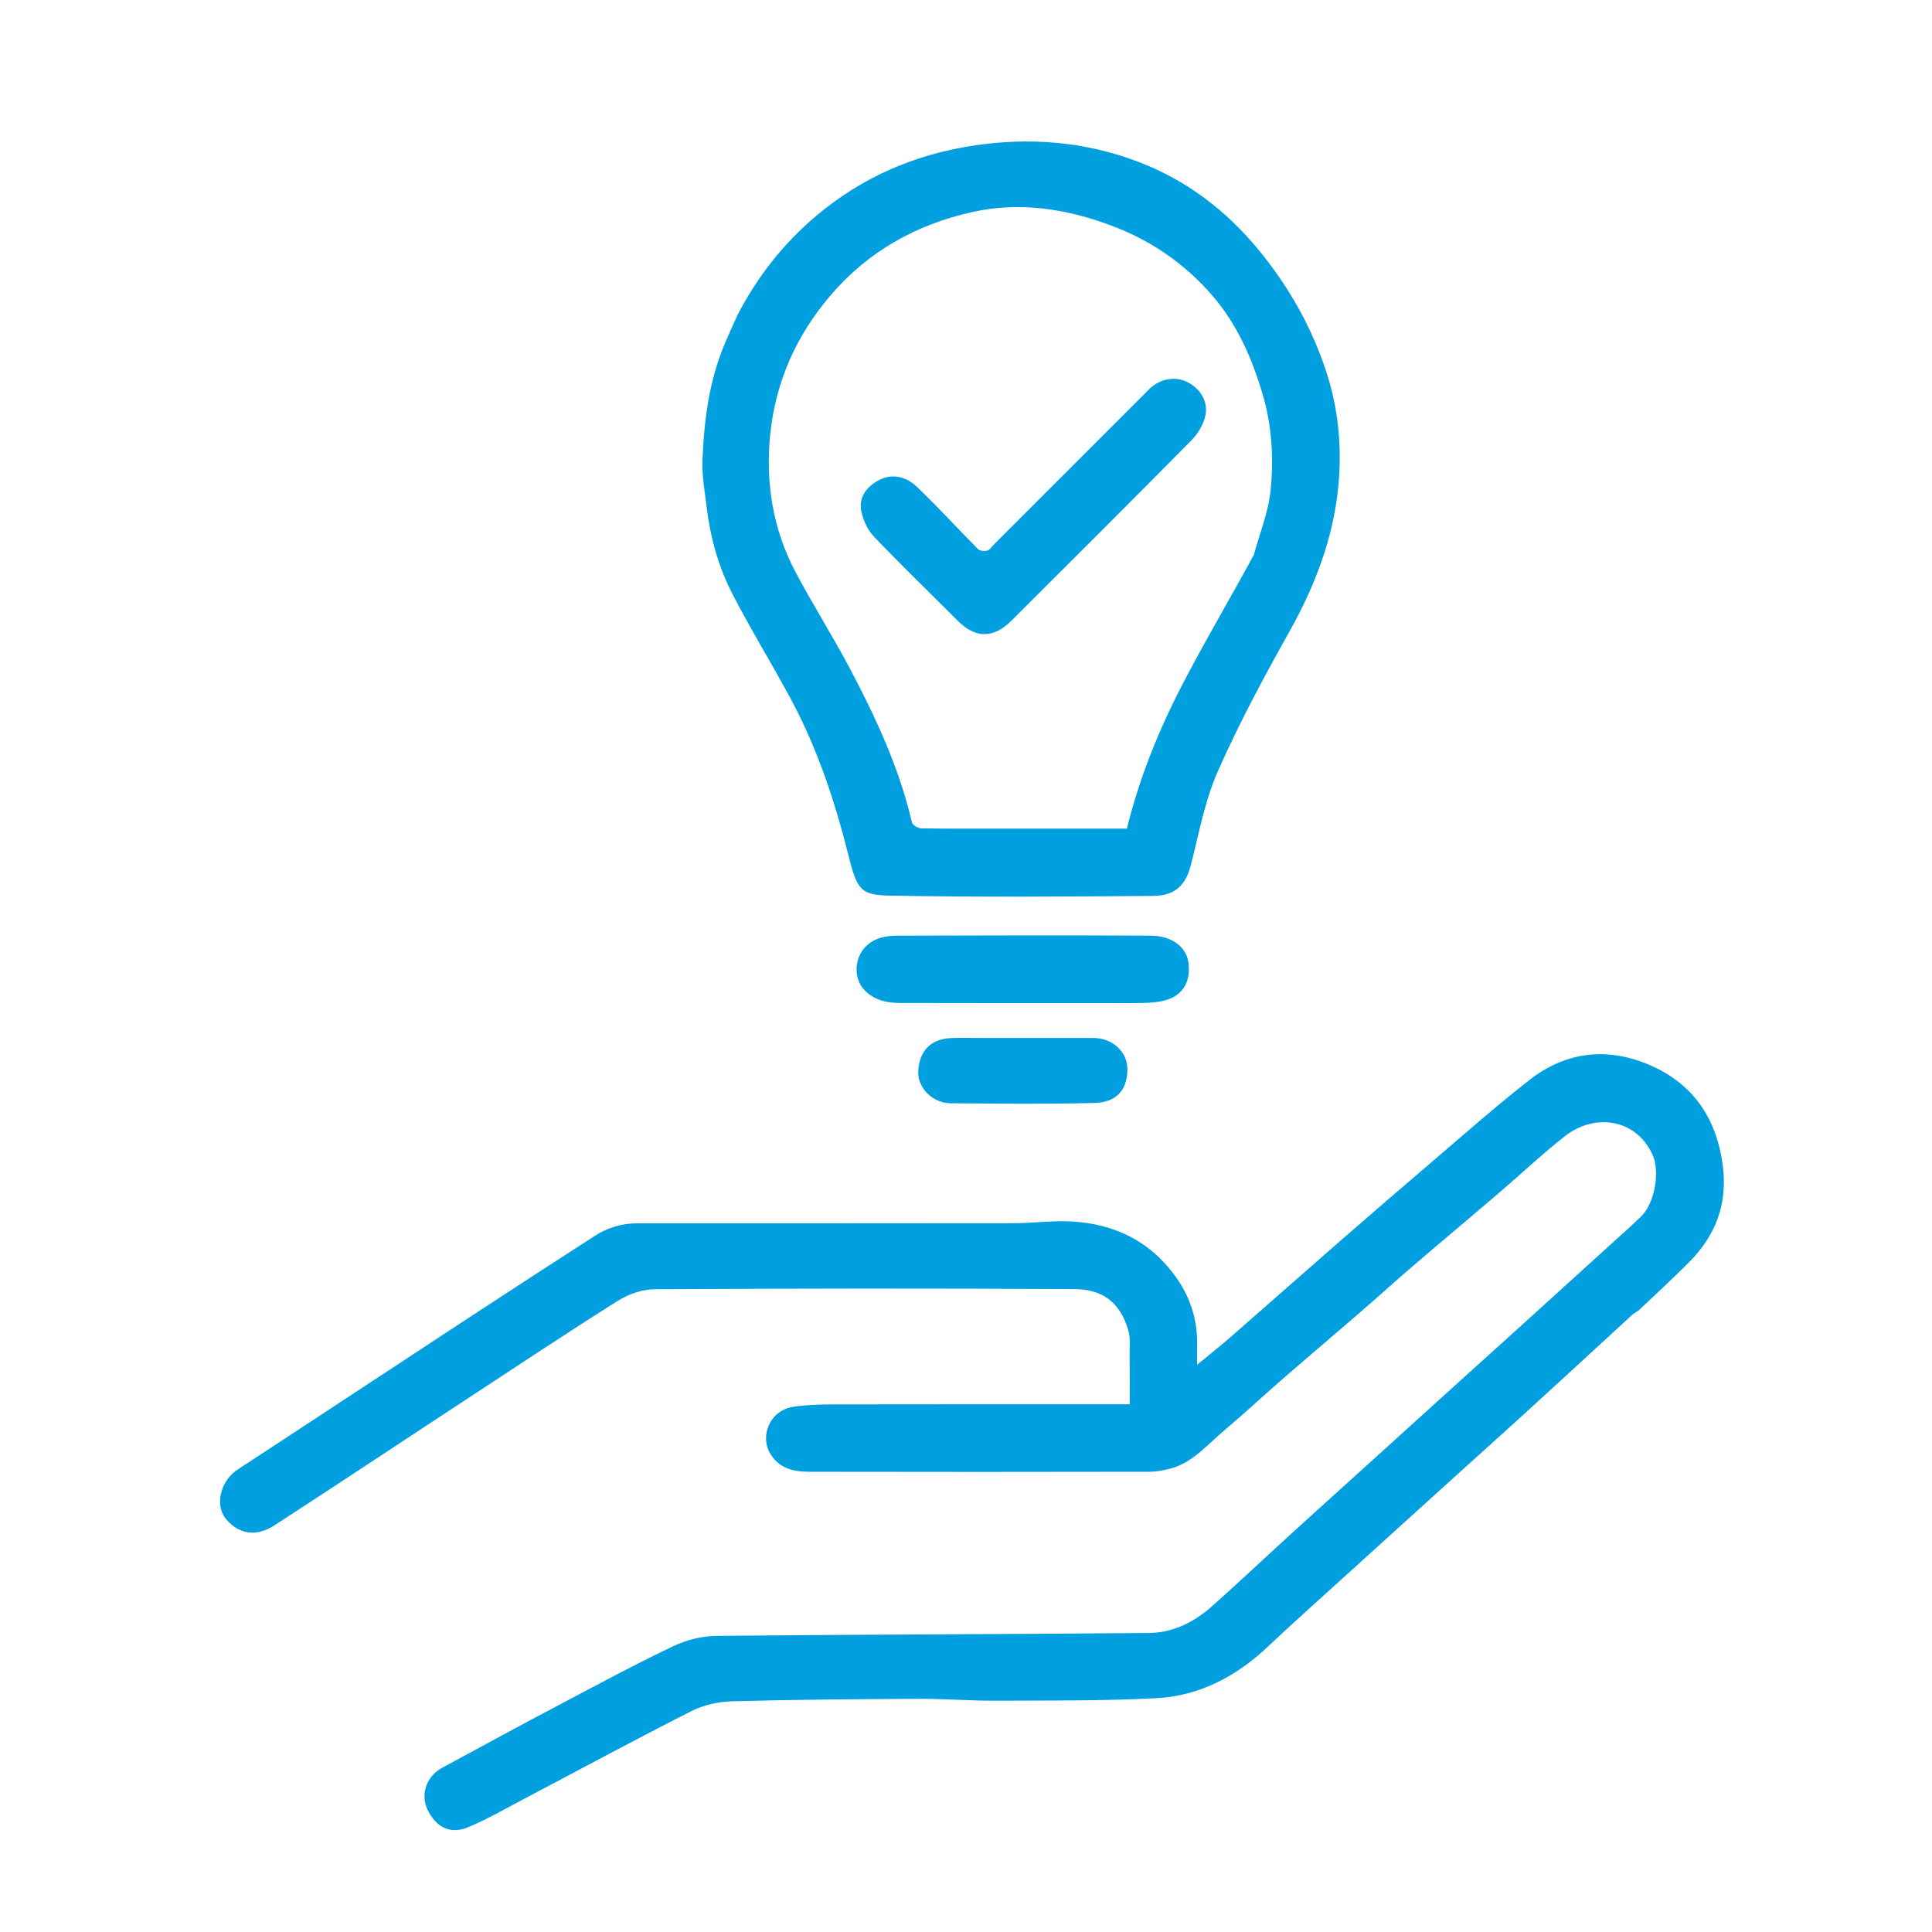 <svg version="1.1" id="Layer_1" xmlns="http://www.w3.org/2000/svg" xmlns:xlink="http://www.w3.org/1999/xlink" x="0px" y="0px"
	 width="100%" viewBox="0 0 886 886" enable-background="new 0 0 886 886" xml:space="preserve">
<path fill="#000000" opacity="0" stroke="none" 
	d="
M477,887 
	C318,887 159.5,887 1,887 
	C1,591.667 1,296.333 1,1 
	C296.333,1 591.667,1 887,1 
	C887,296.333 887,591.667 887,887 
	C750.5,887 614,887 477,887 
M749.054,602.46 
	C750.004,601.841 751.076,601.35 751.885,600.582 
	C759.47,593.394 767.157,586.305 774.531,578.904 
	C786.611,566.779 792.286,552.454 790.109,534.999 
	C787.311,512.568 776.13,496.387 755.274,487.89 
	C736.334,480.173 717.814,482.492 701.607,495.114 
	C686.333,507.01 671.817,519.885 657.075,532.455 
	C642.434,544.937 627.878,557.52 613.374,570.162 
	C596.865,584.551 580.482,599.085 563.983,613.487 
	C559.377,617.506 554.555,621.278 549,625.848 
	C549,621.875 548.978,619.096 549.004,616.317 
	C549.107,605.356 545.953,595.279 539.775,586.381 
	C527.92,569.306 511.014,561.017 490.556,560.118 
	C481.988,559.742 473.364,560.943 464.764,560.955 
	C407.266,561.041 349.768,560.997 292.269,561.004 
	C285.237,561.005 278.704,562.935 272.831,566.724 
	C253.132,579.434 233.462,592.189 213.856,605.042 
	C178.856,627.987 143.95,651.076 108.914,673.965 
	C101.354,678.904 98.03,690.216 103.943,696.975 
	C109.383,703.193 117.159,705.164 125.806,699.548 
	C154.212,681.101 182.427,662.359 210.745,643.775 
	C234.841,627.962 258.84,611.993 283.212,596.616 
	C288.097,593.534 294.461,591.27 300.159,591.237 
	C364.321,590.864 428.488,590.805 492.651,591.172 
	C504.984,591.242 513.472,596.513 517.435,610.099 
	C518.426,613.493 518.004,617.331 518.04,620.967 
	C518.115,628.585 518.062,636.205 518.062,644 
	C515.444,644 513.623,644 511.801,644 
	C468.469,644 425.137,643.962 381.805,644.045 
	C375.88,644.056 369.896,644.257 364.043,645.094 
	C352.876,646.691 348.115,658.891 353.561,667.183 
	C357.765,673.583 364.203,674.924 370.965,674.939 
	C422.964,675.05 474.962,675.029 526.961,674.933 
	C530.337,674.927 533.804,674.295 537.07,673.384 
	C547.141,670.573 553.645,662.541 561.222,656.173 
	C570.303,648.543 578.963,640.415 587.918,632.631 
	C599.58,622.495 611.383,612.522 623.066,602.41 
	C631.408,595.19 639.584,587.776 647.958,580.593 
	C661.048,569.365 674.278,558.3 687.382,547.088 
	C697.508,538.426 707.223,529.252 717.68,521.016 
	C730.578,510.86 749.789,512.265 757.828,529.503 
	C761.327,537.004 758.96,551.483 752.822,557.613 
	C748.849,561.58 744.606,565.279 740.447,569.057 
	C726.029,582.158 711.603,595.25 697.165,608.327 
	C686.891,617.633 676.585,626.902 666.307,636.202 
	C652.109,649.05 637.927,661.914 623.733,674.767 
	C613.212,684.294 602.653,693.781 592.166,703.347 
	C579.958,714.484 567.946,725.84 555.586,736.806 
	C547.471,744.006 537.761,748.775 526.888,748.872 
	C460.793,749.462 394.693,749.537 328.599,750.2 
	C321.974,750.266 314.855,752.016 308.866,754.872 
	C291.352,763.225 274.236,772.423 257.072,781.495 
	C238.912,791.092 220.859,800.892 202.796,810.672 
	C195.608,814.564 192.615,822.814 196.138,830.05 
	C199.741,837.449 206.062,841.57 214.741,837.932 
	C223.561,834.235 231.903,829.383 240.392,824.917 
	C265.942,811.475 291.336,797.727 317.092,784.693 
	C322.692,781.858 329.514,780.366 335.826,780.194 
	C364.412,779.417 393.017,779.202 421.616,779.064 
	C433.213,779.008 444.815,779.982 456.412,779.929 
	C481.008,779.816 505.639,780.048 530.186,778.783 
	C550.082,777.758 567.017,768.763 581.517,755.058 
	C592.678,744.509 604.155,734.293 615.527,723.969 
	C633.248,707.881 650.996,691.822 668.742,675.761 
	C679.019,666.46 689.357,657.225 699.592,647.878 
	C715.944,632.944 732.233,617.943 749.054,602.46 
M338.066,144.636 
	C336.362,148.508 334.652,152.377 332.954,156.252 
	C325.335,173.639 322.916,192.12 322.156,210.811 
	C321.866,217.964 323.164,225.209 324.032,232.377 
	C325.707,246.207 329.363,259.638 335.678,271.963 
	C344.211,288.618 354.116,304.565 362.941,321.078 
	C375.037,343.709 383.005,367.862 389.219,392.749 
	C393.138,408.445 395.038,410.481 408.205,410.727 
	C448.352,411.477 488.523,411.176 528.681,410.855 
	C537.02,410.788 543.246,407.822 546.073,396.883 
	C549.807,382.434 552.448,367.413 558.411,353.897 
	C568.116,331.897 579.559,310.597 591.332,289.598 
	C603.051,268.696 611.447,246.751 613.742,223.021 
	C615.454,205.327 613.842,187.596 608.184,170.381 
	C601.369,149.646 590.853,131.164 576.983,114.358 
	C562.146,96.381 544.108,82.707 522.497,74.392 
	C497.715,64.857 471.951,62.769 445.605,66.897 
	C418.878,71.085 395.189,81.42 374.409,98.914 
	C359.334,111.603 347.511,126.623 338.066,144.636 
M504.5,460 
	C511.159,460 517.82,460.105 524.475,459.953 
	C527.56,459.883 530.709,459.627 533.698,458.909 
	C542.199,456.867 545.956,450.632 545.102,442.054 
	C544.305,434.042 537.074,429.132 527.72,429.084 
	C488.934,428.884 450.147,428.947 411.362,429.09 
	C407.868,429.103 403.996,429.638 400.958,431.206 
	C391.271,436.207 390.813,448.368 396.501,454.126 
	C401.057,458.738 406.653,459.935 412.61,459.954 
	C442.907,460.053 473.203,460 504.5,460 
M448.503,476 
	C444.506,476 440.504,475.874 436.512,476.025 
	C426.191,476.416 421.67,482.533 421.105,490.944 
	C420.577,498.808 427.657,505.884 435.914,505.945 
	C457.898,506.105 479.894,506.398 501.863,505.811 
	C511.168,505.562 516.807,500.732 517.022,490.785 
	C517.214,481.888 509.654,476.013 501.466,476.005 
	C484.145,475.989 466.823,476 448.503,476 
z"/>
<path fill="#00A0E0" opacity="1" stroke="none" 
	d="
M748.801,602.715 
	C732.233,617.943 715.944,632.944 699.592,647.878 
	C689.357,657.225 679.019,666.46 668.742,675.761 
	C650.996,691.822 633.248,707.881 615.527,723.969 
	C604.155,734.293 592.678,744.509 581.517,755.058 
	C567.017,768.763 550.082,777.758 530.186,778.783 
	C505.639,780.048 481.008,779.816 456.412,779.929 
	C444.815,779.982 433.213,779.008 421.616,779.064 
	C393.017,779.202 364.412,779.417 335.826,780.194 
	C329.514,780.366 322.692,781.858 317.092,784.693 
	C291.336,797.727 265.942,811.475 240.392,824.917 
	C231.903,829.383 223.561,834.235 214.741,837.932 
	C206.062,841.57 199.741,837.449 196.138,830.05 
	C192.615,822.814 195.608,814.564 202.796,810.672 
	C220.859,800.892 238.912,791.092 257.072,781.495 
	C274.236,772.423 291.352,763.225 308.866,754.872 
	C314.855,752.016 321.974,750.266 328.599,750.2 
	C394.693,749.537 460.793,749.462 526.888,748.872 
	C537.761,748.775 547.471,744.006 555.586,736.806 
	C567.946,725.84 579.958,714.484 592.166,703.347 
	C602.653,693.781 613.212,684.294 623.733,674.767 
	C637.927,661.914 652.109,649.05 666.307,636.202 
	C676.585,626.902 686.891,617.633 697.165,608.327 
	C711.603,595.25 726.029,582.158 740.447,569.057 
	C744.606,565.279 748.849,561.58 752.822,557.613 
	C758.96,551.483 761.327,537.004 757.828,529.503 
	C749.789,512.265 730.578,510.86 717.68,521.016 
	C707.223,529.252 697.508,538.426 687.382,547.088 
	C674.278,558.3 661.048,569.365 647.958,580.593 
	C639.584,587.776 631.408,595.19 623.066,602.41 
	C611.383,612.522 599.58,622.495 587.918,632.631 
	C578.963,640.415 570.303,648.543 561.222,656.173 
	C553.645,662.541 547.141,670.573 537.07,673.384 
	C533.804,674.295 530.337,674.927 526.961,674.933 
	C474.962,675.029 422.964,675.05 370.965,674.939 
	C364.203,674.924 357.765,673.583 353.561,667.183 
	C348.115,658.891 352.876,646.691 364.043,645.094 
	C369.896,644.257 375.88,644.056 381.805,644.045 
	C425.137,643.962 468.469,644 511.801,644 
	C513.623,644 515.444,644 518.062,644 
	C518.062,636.205 518.115,628.585 518.04,620.967 
	C518.004,617.331 518.426,613.493 517.435,610.099 
	C513.472,596.513 504.984,591.242 492.651,591.172 
	C428.488,590.805 364.321,590.864 300.159,591.237 
	C294.461,591.27 288.097,593.534 283.212,596.616 
	C258.84,611.993 234.841,627.962 210.745,643.775 
	C182.427,662.359 154.212,681.101 125.806,699.548 
	C117.159,705.164 109.383,703.193 103.943,696.975 
	C98.03,690.216 101.354,678.904 108.914,673.965 
	C143.95,651.076 178.856,627.987 213.856,605.042 
	C233.462,592.189 253.132,579.434 272.831,566.724 
	C278.704,562.935 285.237,561.005 292.269,561.004 
	C349.768,560.997 407.266,561.041 464.764,560.955 
	C473.364,560.943 481.988,559.742 490.556,560.118 
	C511.014,561.017 527.92,569.306 539.775,586.381 
	C545.953,595.279 549.107,605.356 549.004,616.317 
	C548.978,619.096 549,621.875 549,625.848 
	C554.555,621.278 559.377,617.506 563.983,613.487 
	C580.482,599.085 596.865,584.551 613.374,570.162 
	C627.878,557.52 642.434,544.937 657.075,532.455 
	C671.817,519.885 686.333,507.01 701.607,495.114 
	C717.814,482.492 736.334,480.173 755.274,487.89 
	C776.13,496.387 787.311,512.568 790.109,534.999 
	C792.286,552.454 786.611,566.779 774.531,578.904 
	C767.157,586.305 759.47,593.394 751.885,600.582 
	C751.076,601.35 750.004,601.841 748.801,602.715 
z"/>
<path fill="#00A0E0" opacity="1" stroke="none" 
	d="
M338.28,144.321 
	C347.511,126.623 359.334,111.603 374.409,98.914 
	C395.189,81.42 418.878,71.085 445.605,66.897 
	C471.951,62.769 497.715,64.857 522.497,74.392 
	C544.108,82.707 562.146,96.381 576.983,114.358 
	C590.853,131.164 601.369,149.646 608.184,170.381 
	C613.842,187.596 615.454,205.327 613.742,223.021 
	C611.447,246.751 603.051,268.696 591.332,289.598 
	C579.559,310.597 568.116,331.897 558.411,353.897 
	C552.448,367.413 549.807,382.434 546.073,396.883 
	C543.246,407.822 537.02,410.788 528.681,410.855 
	C488.523,411.176 448.352,411.477 408.205,410.727 
	C395.038,410.481 393.138,408.445 389.219,392.749 
	C383.005,367.862 375.037,343.709 362.941,321.078 
	C354.116,304.565 344.211,288.618 335.678,271.963 
	C329.363,259.638 325.707,246.207 324.032,232.377 
	C323.164,225.209 321.866,217.964 322.156,210.811 
	C322.916,192.12 325.335,173.639 332.954,156.252 
	C334.652,152.377 336.362,148.508 338.28,144.321 
M575.002,254.455 
	C577.668,244.606 581.686,234.891 582.679,224.877 
	C584.138,210.165 583.332,195.288 579.046,180.814 
	C574.189,164.41 567.453,148.944 556.264,135.885 
	C543.739,121.264 528.298,110.521 510.24,103.675 
	C489.328,95.747 467.778,92.329 445.769,97.262 
	C420.139,103.007 398.115,115.252 380.765,135.587 
	C365.019,154.041 355.665,175.288 353.23,199.104 
	C350.997,220.957 354.312,242.423 364.71,262.12 
	C372.685,277.228 381.887,291.689 389.865,306.796 
	C401.731,329.263 412.412,352.272 418.237,377.227 
	C418.516,378.421 421.042,379.852 422.544,379.879 
	C434.701,380.094 446.864,380 459.025,380 
	C478.168,380 497.312,380 516.798,380 
	C522.463,356.86 531.293,335.031 542.132,314.126 
	C552.47,294.187 563.954,274.842 575.002,254.455 
z"/>
<path fill="#00A0E0" opacity="1" stroke="none" 
	d="
M504,460 
	C473.203,460 442.907,460.053 412.61,459.954 
	C406.653,459.935 401.057,458.738 396.501,454.126 
	C390.813,448.368 391.271,436.207 400.958,431.206 
	C403.996,429.638 407.868,429.103 411.362,429.09 
	C450.147,428.947 488.934,428.884 527.72,429.084 
	C537.074,429.132 544.305,434.042 545.102,442.054 
	C545.956,450.632 542.199,456.867 533.698,458.909 
	C530.709,459.627 527.56,459.883 524.475,459.953 
	C517.82,460.105 511.159,460 504,460 
z"/>
<path fill="#00A0E0" opacity="1" stroke="none" 
	d="
M449.003,476 
	C466.823,476 484.145,475.989 501.466,476.005 
	C509.654,476.013 517.214,481.888 517.022,490.785 
	C516.807,500.732 511.168,505.562 501.863,505.811 
	C479.894,506.398 457.898,506.105 435.914,505.945 
	C427.657,505.884 420.577,498.808 421.105,490.944 
	C421.67,482.533 426.191,476.416 436.512,476.025 
	C440.504,475.874 444.506,476 449.003,476 
z"/>
<path fill="#000000" opacity="0" stroke="none" 
	d="
M574.968,254.846 
	C563.954,274.842 552.47,294.187 542.132,314.126 
	C531.293,335.031 522.463,356.86 516.798,380 
	C497.312,380 478.168,380 459.025,380 
	C446.864,380 434.701,380.094 422.544,379.879 
	C421.042,379.852 418.516,378.421 418.237,377.227 
	C412.412,352.272 401.731,329.263 389.865,306.796 
	C381.887,291.689 372.685,277.228 364.71,262.12 
	C354.312,242.423 350.997,220.957 353.23,199.104 
	C355.665,175.288 365.019,154.041 380.765,135.587 
	C398.115,115.252 420.139,103.007 445.769,97.262 
	C467.778,92.329 489.328,95.747 510.24,103.675 
	C528.298,110.521 543.739,121.264 556.264,135.885 
	C567.453,148.944 574.189,164.41 579.046,180.814 
	C583.332,195.288 584.138,210.165 582.679,224.877 
	C581.686,234.891 577.668,244.606 574.968,254.846 
M433.5,279 
	C435.384,280.885 437.266,282.772 439.151,284.654 
	C447.343,292.831 455.559,292.898 463.854,284.624 
	C491.441,257.11 519.043,229.611 546.414,201.885 
	C549.361,198.899 551.877,194.69 552.761,190.648 
	C554.217,183.992 550.279,177.963 544.227,175.077 
	C538.661,172.424 531.761,173.74 527.03,178.467 
	C503.238,202.239 479.465,226.03 455.683,249.814 
	C454.741,250.755 453.913,252.202 452.8,252.478 
	C451.467,252.809 449.347,252.668 448.494,251.81 
	C439.021,242.283 430.002,232.289 420.266,223.048 
	C415.736,218.749 409.369,216.988 403.384,220.028 
	C397.477,223.029 393.354,228.102 395.158,235.284 
	C396.108,239.068 397.975,243.105 400.622,245.895 
	C411.16,257.005 422.167,267.67 433.5,279 
z"/>
<path fill="#00A0E0" opacity="1" stroke="none" 
	d="
M433.25,278.75 
	C422.167,267.67 411.16,257.005 400.622,245.895 
	C397.975,243.105 396.108,239.068 395.158,235.284 
	C393.354,228.102 397.477,223.029 403.384,220.028 
	C409.369,216.988 415.736,218.749 420.266,223.048 
	C430.002,232.289 439.021,242.283 448.494,251.81 
	C449.347,252.668 451.467,252.809 452.8,252.478 
	C453.913,252.202 454.741,250.755 455.683,249.814 
	C479.465,226.03 503.238,202.239 527.03,178.467 
	C531.761,173.74 538.661,172.424 544.227,175.077 
	C550.279,177.963 554.217,183.992 552.761,190.648 
	C551.877,194.69 549.361,198.899 546.414,201.885 
	C519.043,229.611 491.441,257.11 463.854,284.624 
	C455.559,292.898 447.343,292.831 439.151,284.654 
	C437.266,282.772 435.384,280.885 433.25,278.75 
z"/>
</svg>